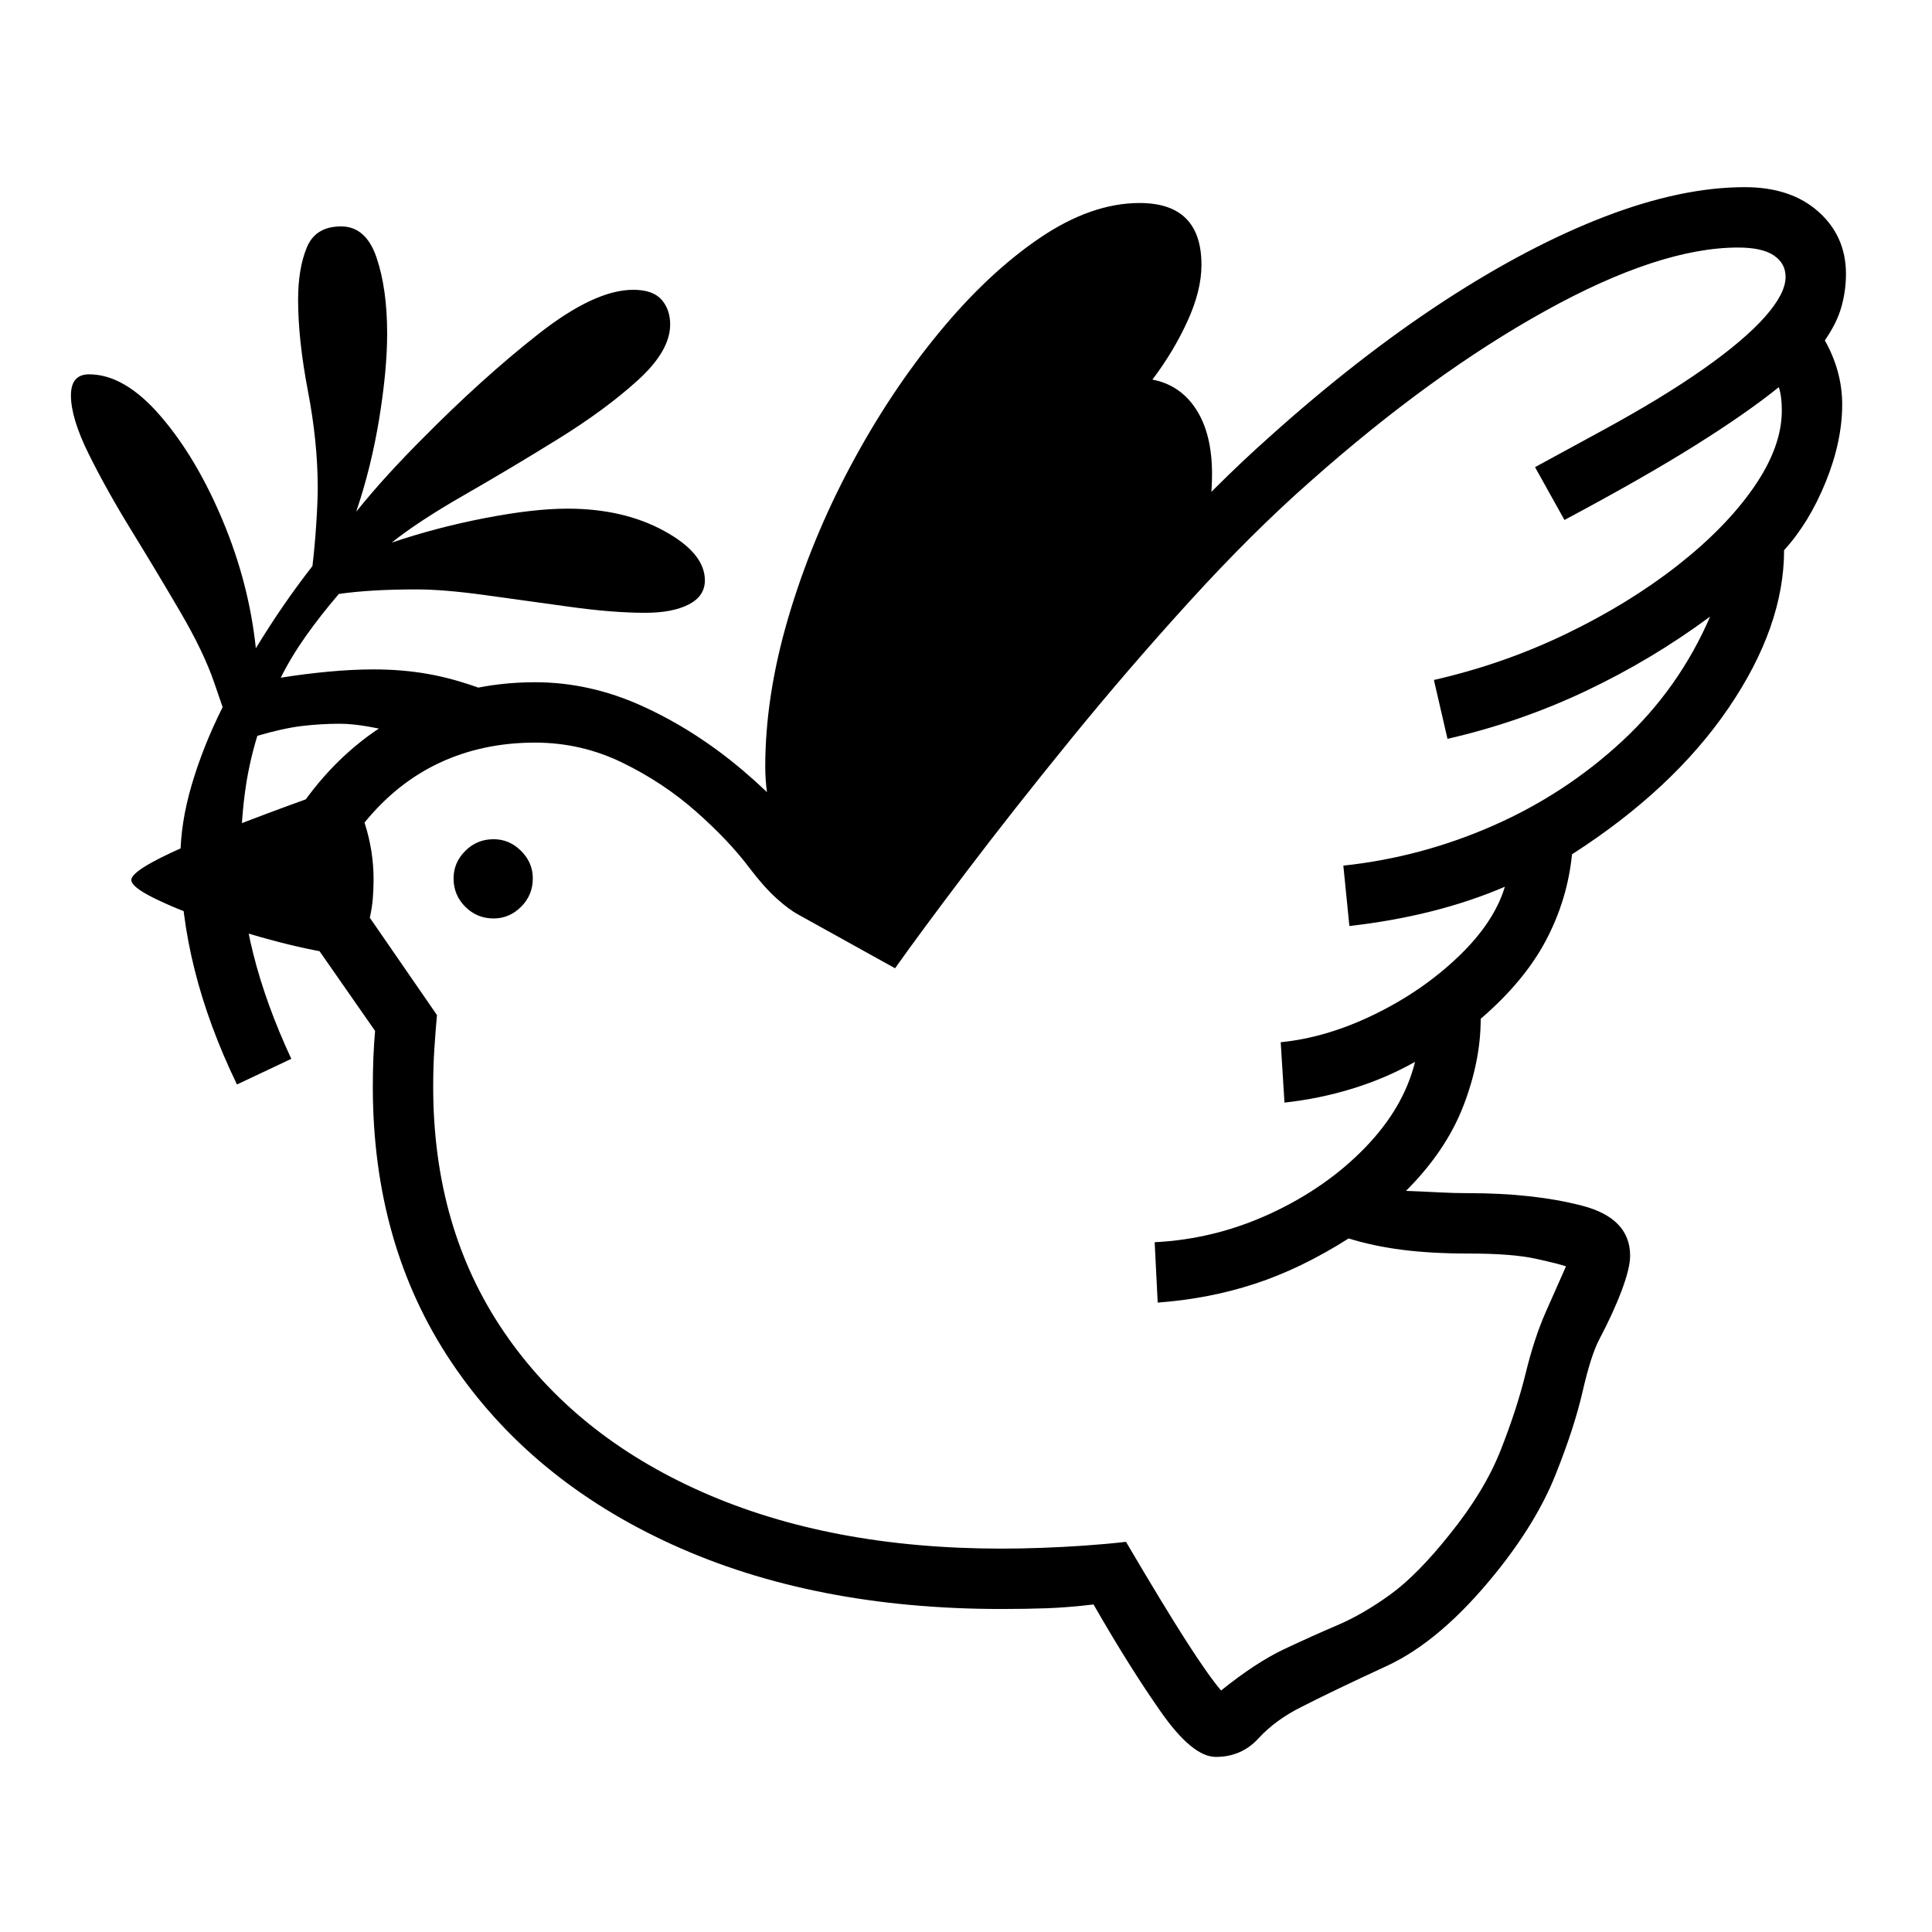 <?xml version="1.0" standalone="no"?>
<!DOCTYPE svg PUBLIC "-//W3C//DTD SVG 1.1//EN" "http://www.w3.org/Graphics/SVG/1.1/DTD/svg11.dtd" >
<svg xmlns="http://www.w3.org/2000/svg" xmlns:xlink="http://www.w3.org/1999/xlink" version="1.1" viewBox="30 -350 2560 2560">
   <path fill="currentColor"
d="M1641 1978q-31 0 -73 -60t-89 -142q-34 4 -61.5 5t-60.5 1q-249 0 -436.5 -85.5t-292 -241t-104.5 -365.5q0 -40 3 -74l-85 -122l-11 -179q55 -78 134.5 -119.5t173.5 -41.5q73 0 143 32t132.5 85t109.5 117l74 41q35 -48 92.5 -122.5t128 -161t146 -169.5t147.5 -147
q118 -106 230.5 -179.5t214 -112.5t185.5 -39q61 0 97.5 32.5t36.5 82.5q0 22 -6 43.5t-22 44.5q23 41 23 85q0 49 -22 103t-55 90q0 101 -73.5 209t-207.5 194q-6 60 -34.5 114t-86.5 104q0 56 -23 115.5t-76 112.5q26 1 45 2t38 1q86 0 150 16.5t64 66.5q0 16 -11 45.5
t-30 65.5q-11 21 -22 69t-36 110.5t-78 128.5q-73 91 -145.5 124.5t-113.5 54.5q-34 17 -56.5 41.5t-56.5 24.5zM489 916q-40 -5 -88.5 -17.5t-93.5 -28.5t-74 -30.5t-29 -23.5q0 -13 69 -43.5t199 -76.5q22 81 22 148q0 17 -1 34.5t-4 37.5zM684 867q-22 0 -37.5 -15.5
t-15.5 -37.5q0 -21 15.5 -36.5t37.5 -15.5q21 0 36.5 15.5t15.5 36.5q0 22 -15.5 37.5t-36.5 15.5zM1648 1890q46 -37 83 -54.5t71 -32t70 -40.5t79 -80q46 -57 67.5 -111.5t33 -101.5t26.5 -81l27 -61q-8 -3 -39.5 -10t-89.5 -7q-50 0 -88.5 -5t-70.5 -15q-63 40 -124 60
t-129 25l-4 -80q80 -4 153.5 -38t125 -87t66.5 -114q-39 22 -83 35.5t-90 18.5l-5 -80q61 -6 124.5 -37t111 -76.5t61.5 -92.5q-91 39 -206 52l-8 -80q103 -11 198.5 -53t171 -112t116.5 -165q-77 57 -164.5 98.5t-183.5 63.5l-18 -78q92 -21 175 -61t147.5 -90.5
t101.5 -104t37 -101.5q0 -19 -4 -31q-42 34 -110.5 77t-173.5 99l-39 -70l90 -49q79 -43 133 -81t81.5 -69t27.5 -53q0 -18 -15.5 -28.5t-47.5 -10.5q-104 0 -255.5 84t-312.5 227q-76 67 -158 157t-158.5 184t-137.5 174.5t-95 128.5l-128 -71q-13 -7 -29.5 -22t-35.5 -40
q-27 -36 -70.5 -74.5t-98 -65t-115.5 -26.5q-69 0 -126 26.5t-100 79.5q12 37 12 75q0 13 -1 25.5t-4 25.5l89 129q-2 22 -3.5 45.5t-1.5 49.5q0 187 93.5 324.5t263 212.5t396.5 75q25 0 53 -1t57 -3t55 -5q50 85 79.5 131t46.5 66zM1208 869l-130 -67q-14 -27 -24 -64
t-10 -72q0 -94 30.5 -197.5t82.5 -201t117 -176.5t133.5 -125.5t132.5 -46.5q82 0 82 82q0 34 -18.5 74.5t-46.5 77.5q37 7 58 39.5t21 85.5q0 30 -6 71zM782 324q74 0 128 29.5t54 65.5q0 21 -21.5 32t-57.5 11q-43 0 -100.5 -8t-112 -15.5t-90.5 -7.5q-31 0 -56.5 1.5
t-46.5 4.5q-24 28 -43.5 55.5t-33.5 55.5q31 -5 63 -8t60 -3q38 0 72 6t72 20l-105 60q-22 -6 -44.5 -10t-39.5 -4q-25 0 -50 3t-59 13q-12 39 -17 79.5t-5 82.5q0 122 67 266l-72 34q-75 -155 -75 -300q0 -46 15 -97t41 -103l-11 -32q-14 -41 -45 -94t-64.5 -107.5
t-57 -102t-23.5 -77.5q0 -28 24 -28q47 0 94.5 55t82.5 138.5t44 169.5q17 -28 35.5 -55t39.5 -54q3 -25 5 -55t2 -49q0 -60 -13 -128t-13 -121q0 -41 11.5 -69t45.5 -28q33 0 47 41.5t14 100.5q0 48 -10.5 112.5t-30.5 123.5q21 -26 43 -50t44 -46q80 -81 154.5 -139.5
t125.5 -58.5q26 0 37.5 13t11.5 33q0 35 -43 74t-106 78t-124 74t-96 63q59 -20 123.5 -32.5t109.5 -12.5z" />
</svg>
